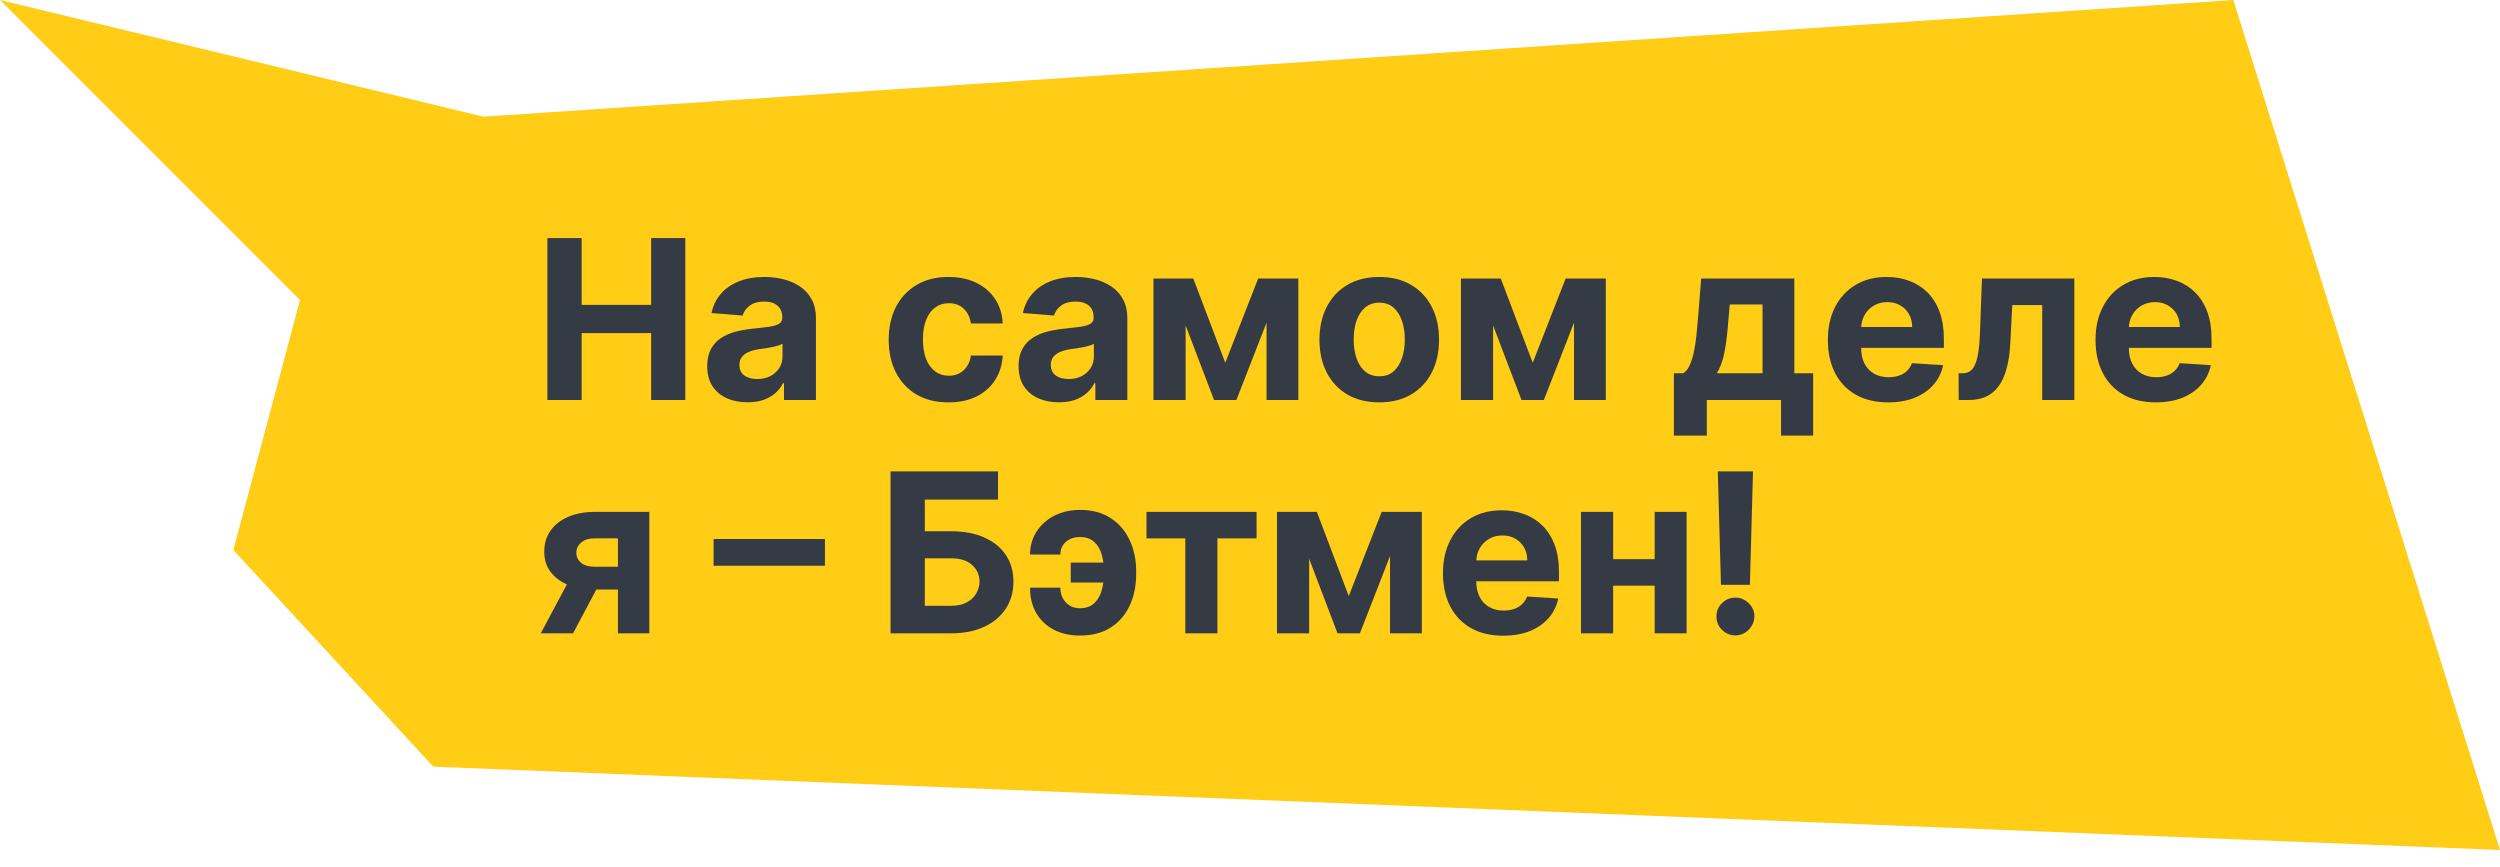 <?xml version="1.0" encoding="UTF-8"?> <svg xmlns="http://www.w3.org/2000/svg" width="75" height="26" viewBox="0 0 75 26" fill="none"><path d="M14.5 3.5L67 0L75 25.5L13 23L7 16.5L9 9L0 0L14.5 3.5Z" fill="#FFCC16"></path><path d="M16.422 12V7.142H17.45V9.146H19.535V7.142H20.559V12H19.535V9.993H17.45V12H16.422Z" fill="#353B45"></path><path d="M22.426 12.069C22.194 12.069 21.987 12.028 21.805 11.948C21.623 11.866 21.479 11.745 21.373 11.585C21.269 11.424 21.216 11.223 21.216 10.982C21.216 10.78 21.254 10.61 21.328 10.472C21.402 10.335 21.504 10.224 21.632 10.14C21.76 10.056 21.905 9.993 22.068 9.95C22.233 9.908 22.405 9.878 22.585 9.86C22.797 9.838 22.968 9.818 23.098 9.799C23.227 9.778 23.321 9.748 23.38 9.708C23.439 9.669 23.468 9.61 23.468 9.533V9.519C23.468 9.368 23.42 9.252 23.325 9.17C23.232 9.088 23.099 9.047 22.927 9.047C22.745 9.047 22.6 9.087 22.493 9.168C22.385 9.247 22.314 9.346 22.279 9.467L21.345 9.391C21.392 9.169 21.485 8.978 21.625 8.817C21.764 8.654 21.943 8.529 22.163 8.442C22.384 8.353 22.641 8.309 22.932 8.309C23.134 8.309 23.328 8.333 23.513 8.38C23.699 8.428 23.865 8.501 24.009 8.601C24.154 8.7 24.269 8.828 24.352 8.985C24.436 9.14 24.478 9.326 24.478 9.542V12H23.52V11.495H23.491C23.433 11.609 23.355 11.709 23.257 11.796C23.159 11.881 23.041 11.949 22.903 11.998C22.766 12.045 22.607 12.069 22.426 12.069ZM22.716 11.371C22.864 11.371 22.996 11.342 23.11 11.284C23.223 11.223 23.313 11.143 23.378 11.042C23.442 10.94 23.475 10.826 23.475 10.698V10.311C23.443 10.332 23.4 10.351 23.344 10.368C23.291 10.384 23.23 10.399 23.162 10.413C23.094 10.426 23.026 10.438 22.958 10.449C22.89 10.458 22.828 10.467 22.773 10.475C22.654 10.492 22.55 10.52 22.462 10.558C22.373 10.596 22.305 10.647 22.256 10.712C22.206 10.775 22.182 10.854 22.182 10.949C22.182 11.087 22.232 11.192 22.331 11.265C22.433 11.336 22.561 11.371 22.716 11.371Z" fill="#353B45"></path><path d="M28.455 12.071C28.081 12.071 27.76 11.992 27.491 11.834C27.224 11.674 27.019 11.453 26.875 11.17C26.732 10.887 26.661 10.561 26.661 10.192C26.661 9.819 26.733 9.492 26.877 9.21C27.023 8.927 27.229 8.707 27.496 8.549C27.764 8.389 28.081 8.309 28.45 8.309C28.768 8.309 29.046 8.367 29.285 8.482C29.524 8.598 29.713 8.76 29.852 8.968C29.991 9.177 30.068 9.422 30.082 9.704H29.128C29.101 9.522 29.03 9.376 28.915 9.265C28.801 9.153 28.651 9.096 28.466 9.096C28.31 9.096 28.173 9.139 28.056 9.225C27.941 9.308 27.851 9.431 27.786 9.592C27.721 9.754 27.688 9.949 27.688 10.178C27.688 10.411 27.72 10.608 27.783 10.771C27.848 10.934 27.939 11.058 28.056 11.144C28.173 11.229 28.31 11.272 28.466 11.272C28.582 11.272 28.686 11.248 28.777 11.201C28.87 11.153 28.947 11.084 29.007 10.994C29.069 10.902 29.109 10.793 29.128 10.665H30.082C30.066 10.943 29.99 11.188 29.854 11.4C29.72 11.61 29.534 11.775 29.297 11.893C29.059 12.012 28.779 12.071 28.455 12.071Z" fill="#353B45"></path><path d="M31.768 12.069C31.535 12.069 31.328 12.028 31.146 11.948C30.965 11.866 30.821 11.745 30.715 11.585C30.61 11.424 30.558 11.223 30.558 10.982C30.558 10.78 30.595 10.61 30.67 10.472C30.744 10.335 30.845 10.224 30.973 10.14C31.101 10.056 31.247 9.993 31.41 9.95C31.574 9.908 31.747 9.878 31.927 9.86C32.139 9.838 32.309 9.818 32.439 9.799C32.569 9.778 32.663 9.748 32.721 9.708C32.78 9.669 32.809 9.61 32.809 9.533V9.519C32.809 9.368 32.762 9.252 32.667 9.17C32.574 9.088 32.441 9.047 32.268 9.047C32.087 9.047 31.942 9.087 31.834 9.168C31.727 9.247 31.656 9.346 31.621 9.467L30.686 9.391C30.734 9.169 30.827 8.978 30.966 8.817C31.105 8.654 31.285 8.529 31.505 8.442C31.726 8.353 31.982 8.309 32.273 8.309C32.476 8.309 32.669 8.333 32.854 8.38C33.041 8.428 33.206 8.501 33.35 8.601C33.496 8.7 33.61 8.828 33.694 8.985C33.778 9.14 33.82 9.326 33.82 9.542V12H32.861V11.495H32.833C32.775 11.609 32.696 11.709 32.598 11.796C32.5 11.881 32.382 11.949 32.245 11.998C32.107 12.045 31.948 12.069 31.768 12.069ZM32.057 11.371C32.206 11.371 32.337 11.342 32.451 11.284C32.565 11.223 32.654 11.143 32.719 11.042C32.784 10.94 32.816 10.826 32.816 10.698V10.311C32.785 10.332 32.741 10.351 32.686 10.368C32.632 10.384 32.571 10.399 32.503 10.413C32.435 10.426 32.367 10.438 32.299 10.449C32.231 10.458 32.17 10.467 32.114 10.475C31.996 10.492 31.892 10.52 31.803 10.558C31.715 10.596 31.646 10.647 31.597 10.712C31.548 10.775 31.524 10.854 31.524 10.949C31.524 11.087 31.573 11.192 31.673 11.265C31.774 11.336 31.902 11.371 32.057 11.371Z" fill="#353B45"></path><path d="M36.758 10.883L37.745 8.356H38.513L37.092 12H36.421L35.033 8.356H35.799L36.758 10.883ZM35.569 8.356V12H34.604V8.356H35.569ZM37.996 12V8.356H38.95V12H37.996Z" fill="#353B45"></path><path d="M41.377 12.071C41.009 12.071 40.69 11.993 40.422 11.836C40.154 11.678 39.948 11.458 39.802 11.177C39.657 10.894 39.584 10.566 39.584 10.192C39.584 9.816 39.657 9.487 39.802 9.206C39.948 8.923 40.154 8.703 40.422 8.546C40.69 8.388 41.009 8.309 41.377 8.309C41.746 8.309 42.064 8.388 42.331 8.546C42.6 8.703 42.807 8.923 42.953 9.206C43.098 9.487 43.171 9.816 43.171 10.192C43.171 10.566 43.098 10.894 42.953 11.177C42.807 11.458 42.6 11.678 42.331 11.836C42.064 11.993 41.746 12.071 41.377 12.071ZM41.382 11.288C41.55 11.288 41.69 11.241 41.802 11.146C41.914 11.05 41.999 10.918 42.056 10.752C42.114 10.586 42.144 10.397 42.144 10.185C42.144 9.973 42.114 9.784 42.056 9.618C41.999 9.452 41.914 9.321 41.802 9.225C41.69 9.128 41.55 9.08 41.382 9.08C41.213 9.08 41.071 9.128 40.955 9.225C40.841 9.321 40.755 9.452 40.697 9.618C40.64 9.784 40.611 9.973 40.611 10.185C40.611 10.397 40.64 10.586 40.697 10.752C40.755 10.918 40.841 11.05 40.955 11.146C41.071 11.241 41.213 11.288 41.382 11.288Z" fill="#353B45"></path><path d="M45.982 10.883L46.969 8.356H47.737L46.316 12H45.645L44.257 8.356H45.023L45.982 10.883ZM44.793 8.356V12H43.828V8.356H44.793ZM47.22 12V8.356H48.174V12H47.22Z" fill="#353B45"></path><path d="M50.217 13.068V11.198H50.497C50.577 11.148 50.642 11.067 50.691 10.956C50.742 10.845 50.783 10.715 50.815 10.565C50.848 10.415 50.873 10.252 50.891 10.079C50.909 9.903 50.926 9.726 50.94 9.547L51.035 8.356H53.83V11.198H54.394V13.068H53.431V12H51.204V13.068H50.217ZM51.502 11.198H52.876V9.134H51.894L51.856 9.547C51.829 9.936 51.79 10.267 51.74 10.539C51.689 10.809 51.61 11.029 51.502 11.198Z" fill="#353B45"></path><path d="M56.644 12.071C56.269 12.071 55.946 11.995 55.676 11.843C55.407 11.69 55.2 11.473 55.054 11.194C54.909 10.912 54.836 10.579 54.836 10.195C54.836 9.82 54.909 9.491 55.054 9.208C55.2 8.925 55.404 8.704 55.669 8.546C55.934 8.388 56.246 8.309 56.603 8.309C56.844 8.309 57.067 8.348 57.275 8.425C57.483 8.501 57.665 8.616 57.82 8.769C57.977 8.923 58.099 9.115 58.185 9.348C58.272 9.579 58.316 9.849 58.316 10.159V10.437H55.239V9.81H57.365C57.365 9.665 57.333 9.536 57.27 9.424C57.206 9.312 57.119 9.224 57.007 9.161C56.896 9.096 56.767 9.063 56.62 9.063C56.466 9.063 56.33 9.099 56.212 9.17C56.095 9.24 56.003 9.334 55.937 9.452C55.87 9.569 55.836 9.7 55.835 9.844V10.439C55.835 10.619 55.868 10.775 55.934 10.906C56.002 11.038 56.098 11.139 56.221 11.21C56.345 11.281 56.491 11.317 56.66 11.317C56.772 11.317 56.875 11.301 56.968 11.269C57.062 11.238 57.142 11.19 57.208 11.127C57.275 11.064 57.325 10.986 57.36 10.895L58.295 10.956C58.247 11.181 58.15 11.377 58.003 11.544C57.857 11.711 57.669 11.84 57.438 11.934C57.209 12.025 56.944 12.071 56.644 12.071Z" fill="#353B45"></path><path d="M58.762 12L58.757 11.198H58.878C58.964 11.198 59.037 11.178 59.099 11.136C59.162 11.094 59.214 11.025 59.255 10.93C59.296 10.835 59.329 10.71 59.353 10.553C59.376 10.395 59.392 10.2 59.4 9.969L59.459 8.356H62.23V12H61.267V9.151H60.368L60.311 10.264C60.297 10.569 60.26 10.831 60.199 11.051C60.141 11.271 60.059 11.451 59.955 11.592C59.851 11.731 59.725 11.834 59.578 11.9C59.431 11.967 59.26 12 59.066 12H58.762Z" fill="#353B45"></path><path d="M64.674 12.071C64.299 12.071 63.977 11.995 63.706 11.843C63.437 11.69 63.23 11.473 63.085 11.194C62.939 10.912 62.866 10.579 62.866 10.195C62.866 9.82 62.939 9.491 63.085 9.208C63.23 8.925 63.435 8.704 63.699 8.546C63.965 8.388 64.276 8.309 64.634 8.309C64.874 8.309 65.098 8.348 65.305 8.425C65.514 8.501 65.695 8.616 65.85 8.769C66.007 8.923 66.129 9.115 66.216 9.348C66.303 9.579 66.346 9.849 66.346 10.159V10.437H63.27V9.81H65.395C65.395 9.665 65.363 9.536 65.3 9.424C65.237 9.312 65.149 9.224 65.037 9.161C64.926 9.096 64.797 9.063 64.65 9.063C64.497 9.063 64.361 9.099 64.242 9.17C64.125 9.24 64.033 9.334 63.967 9.452C63.901 9.569 63.867 9.7 63.865 9.844V10.439C63.865 10.619 63.898 10.775 63.965 10.906C64.033 11.038 64.128 11.139 64.252 11.21C64.375 11.281 64.521 11.317 64.691 11.317C64.803 11.317 64.906 11.301 64.999 11.269C65.092 11.238 65.172 11.19 65.239 11.127C65.305 11.064 65.356 10.986 65.39 10.895L66.325 10.956C66.278 11.181 66.18 11.377 66.033 11.544C65.888 11.711 65.7 11.84 65.469 11.934C65.239 12.025 64.974 12.071 64.674 12.071Z" fill="#353B45"></path><path d="M18.538 19V16.149H17.855C17.67 16.149 17.529 16.191 17.433 16.277C17.337 16.362 17.289 16.463 17.291 16.58C17.289 16.699 17.335 16.799 17.428 16.882C17.523 16.962 17.662 17.003 17.846 17.003H18.875V17.686H17.846C17.534 17.686 17.265 17.638 17.037 17.544C16.809 17.449 16.634 17.317 16.51 17.147C16.387 16.977 16.326 16.778 16.328 16.552C16.326 16.315 16.387 16.107 16.51 15.928C16.634 15.748 16.81 15.608 17.039 15.508C17.27 15.407 17.542 15.356 17.855 15.356H19.48V19H18.538ZM16.223 19L17.236 17.102H18.201L17.191 19H16.223Z" fill="#353B45"></path><path d="M24.748 16.17V16.972H21.408V16.17H24.748Z" fill="#353B45"></path><path d="M26.716 19V14.142H29.94V14.989H27.744V15.938H28.534C28.918 15.938 29.249 16 29.527 16.125C29.807 16.248 30.023 16.423 30.175 16.649C30.327 16.875 30.403 17.142 30.403 17.449C30.403 17.754 30.327 18.023 30.175 18.258C30.023 18.49 29.807 18.672 29.527 18.803C29.249 18.934 28.918 19 28.534 19H26.716ZM27.744 18.174H28.534C28.717 18.174 28.872 18.141 28.998 18.075C29.125 18.007 29.221 17.918 29.285 17.807C29.352 17.695 29.385 17.572 29.385 17.439C29.385 17.246 29.311 17.083 29.165 16.951C29.019 16.816 28.809 16.749 28.534 16.749H27.744V18.174Z" fill="#353B45"></path><path d="M32.396 16.111C32.282 16.111 32.181 16.133 32.092 16.177C32.004 16.221 31.934 16.283 31.884 16.362C31.834 16.44 31.81 16.531 31.81 16.637H30.901C30.901 16.44 30.939 16.259 31.015 16.096C31.091 15.932 31.197 15.79 31.333 15.672C31.469 15.552 31.627 15.459 31.808 15.394C31.989 15.329 32.186 15.297 32.396 15.297C32.763 15.297 33.071 15.379 33.321 15.544C33.572 15.707 33.762 15.927 33.89 16.206C34.02 16.482 34.085 16.793 34.085 17.138V17.226C34.085 17.572 34.021 17.884 33.893 18.163C33.765 18.441 33.575 18.662 33.323 18.825C33.074 18.986 32.764 19.066 32.396 19.066C32.102 19.066 31.842 19.009 31.618 18.893C31.393 18.776 31.218 18.611 31.091 18.398C30.965 18.182 30.901 17.927 30.901 17.631H31.81C31.81 17.744 31.834 17.846 31.881 17.94C31.929 18.033 31.996 18.107 32.083 18.163C32.171 18.218 32.276 18.246 32.396 18.248C32.584 18.246 32.73 18.194 32.835 18.089C32.941 17.985 33.014 17.854 33.055 17.698C33.098 17.54 33.119 17.382 33.119 17.226V17.138C33.119 16.965 33.097 16.801 33.053 16.644C33.01 16.488 32.936 16.36 32.83 16.26C32.726 16.16 32.581 16.111 32.396 16.111ZM33.411 16.879V17.477H32.123V16.879H33.411Z" fill="#353B45"></path><path d="M34.395 16.151V15.356H37.697V16.151H36.522V19H35.559V16.151H34.395Z" fill="#353B45"></path><path d="M40.463 17.883L41.45 15.356H42.218L40.797 19H40.126L38.739 15.356H39.505L40.463 17.883ZM39.275 15.356V19H38.309V15.356H39.275ZM41.701 19V15.356H42.655V19H41.701Z" fill="#353B45"></path><path d="M45.097 19.071C44.722 19.071 44.4 18.995 44.129 18.843C43.86 18.69 43.653 18.473 43.508 18.194C43.362 17.912 43.289 17.579 43.289 17.195C43.289 16.82 43.362 16.491 43.508 16.208C43.653 15.925 43.858 15.704 44.122 15.546C44.388 15.388 44.699 15.309 45.057 15.309C45.297 15.309 45.521 15.348 45.728 15.425C45.937 15.501 46.119 15.616 46.274 15.769C46.43 15.922 46.552 16.116 46.639 16.348C46.726 16.579 46.769 16.849 46.769 17.159V17.437H43.693V16.811H45.818C45.818 16.665 45.787 16.536 45.723 16.424C45.66 16.311 45.572 16.224 45.46 16.16C45.349 16.096 45.22 16.063 45.073 16.063C44.92 16.063 44.784 16.099 44.665 16.17C44.548 16.24 44.457 16.334 44.39 16.452C44.324 16.569 44.29 16.7 44.288 16.844V17.439C44.288 17.619 44.321 17.775 44.388 17.906C44.456 18.038 44.551 18.139 44.675 18.21C44.798 18.281 44.944 18.317 45.114 18.317C45.226 18.317 45.329 18.301 45.422 18.269C45.515 18.238 45.595 18.19 45.662 18.127C45.728 18.064 45.779 17.986 45.813 17.895L46.748 17.956C46.701 18.181 46.603 18.377 46.456 18.544C46.311 18.711 46.123 18.84 45.892 18.934C45.662 19.025 45.398 19.071 45.097 19.071Z" fill="#353B45"></path><path d="M49.965 16.775V17.57H48.062V16.775H49.965ZM48.394 15.356V19H47.429V15.356H48.394ZM50.598 15.356V19H49.64V15.356H50.598Z" fill="#353B45"></path><path d="M52.59 14.142L52.497 17.544H51.629L51.534 14.142H52.59ZM52.063 19.062C51.906 19.062 51.772 19.006 51.66 18.896C51.547 18.783 51.492 18.649 51.494 18.492C51.492 18.337 51.547 18.204 51.66 18.094C51.772 17.983 51.906 17.928 52.063 17.928C52.213 17.928 52.345 17.983 52.459 18.094C52.573 18.204 52.631 18.337 52.632 18.492C52.631 18.597 52.603 18.692 52.549 18.779C52.497 18.865 52.428 18.934 52.343 18.986C52.257 19.036 52.164 19.062 52.063 19.062Z" fill="#353B45"></path></svg> 